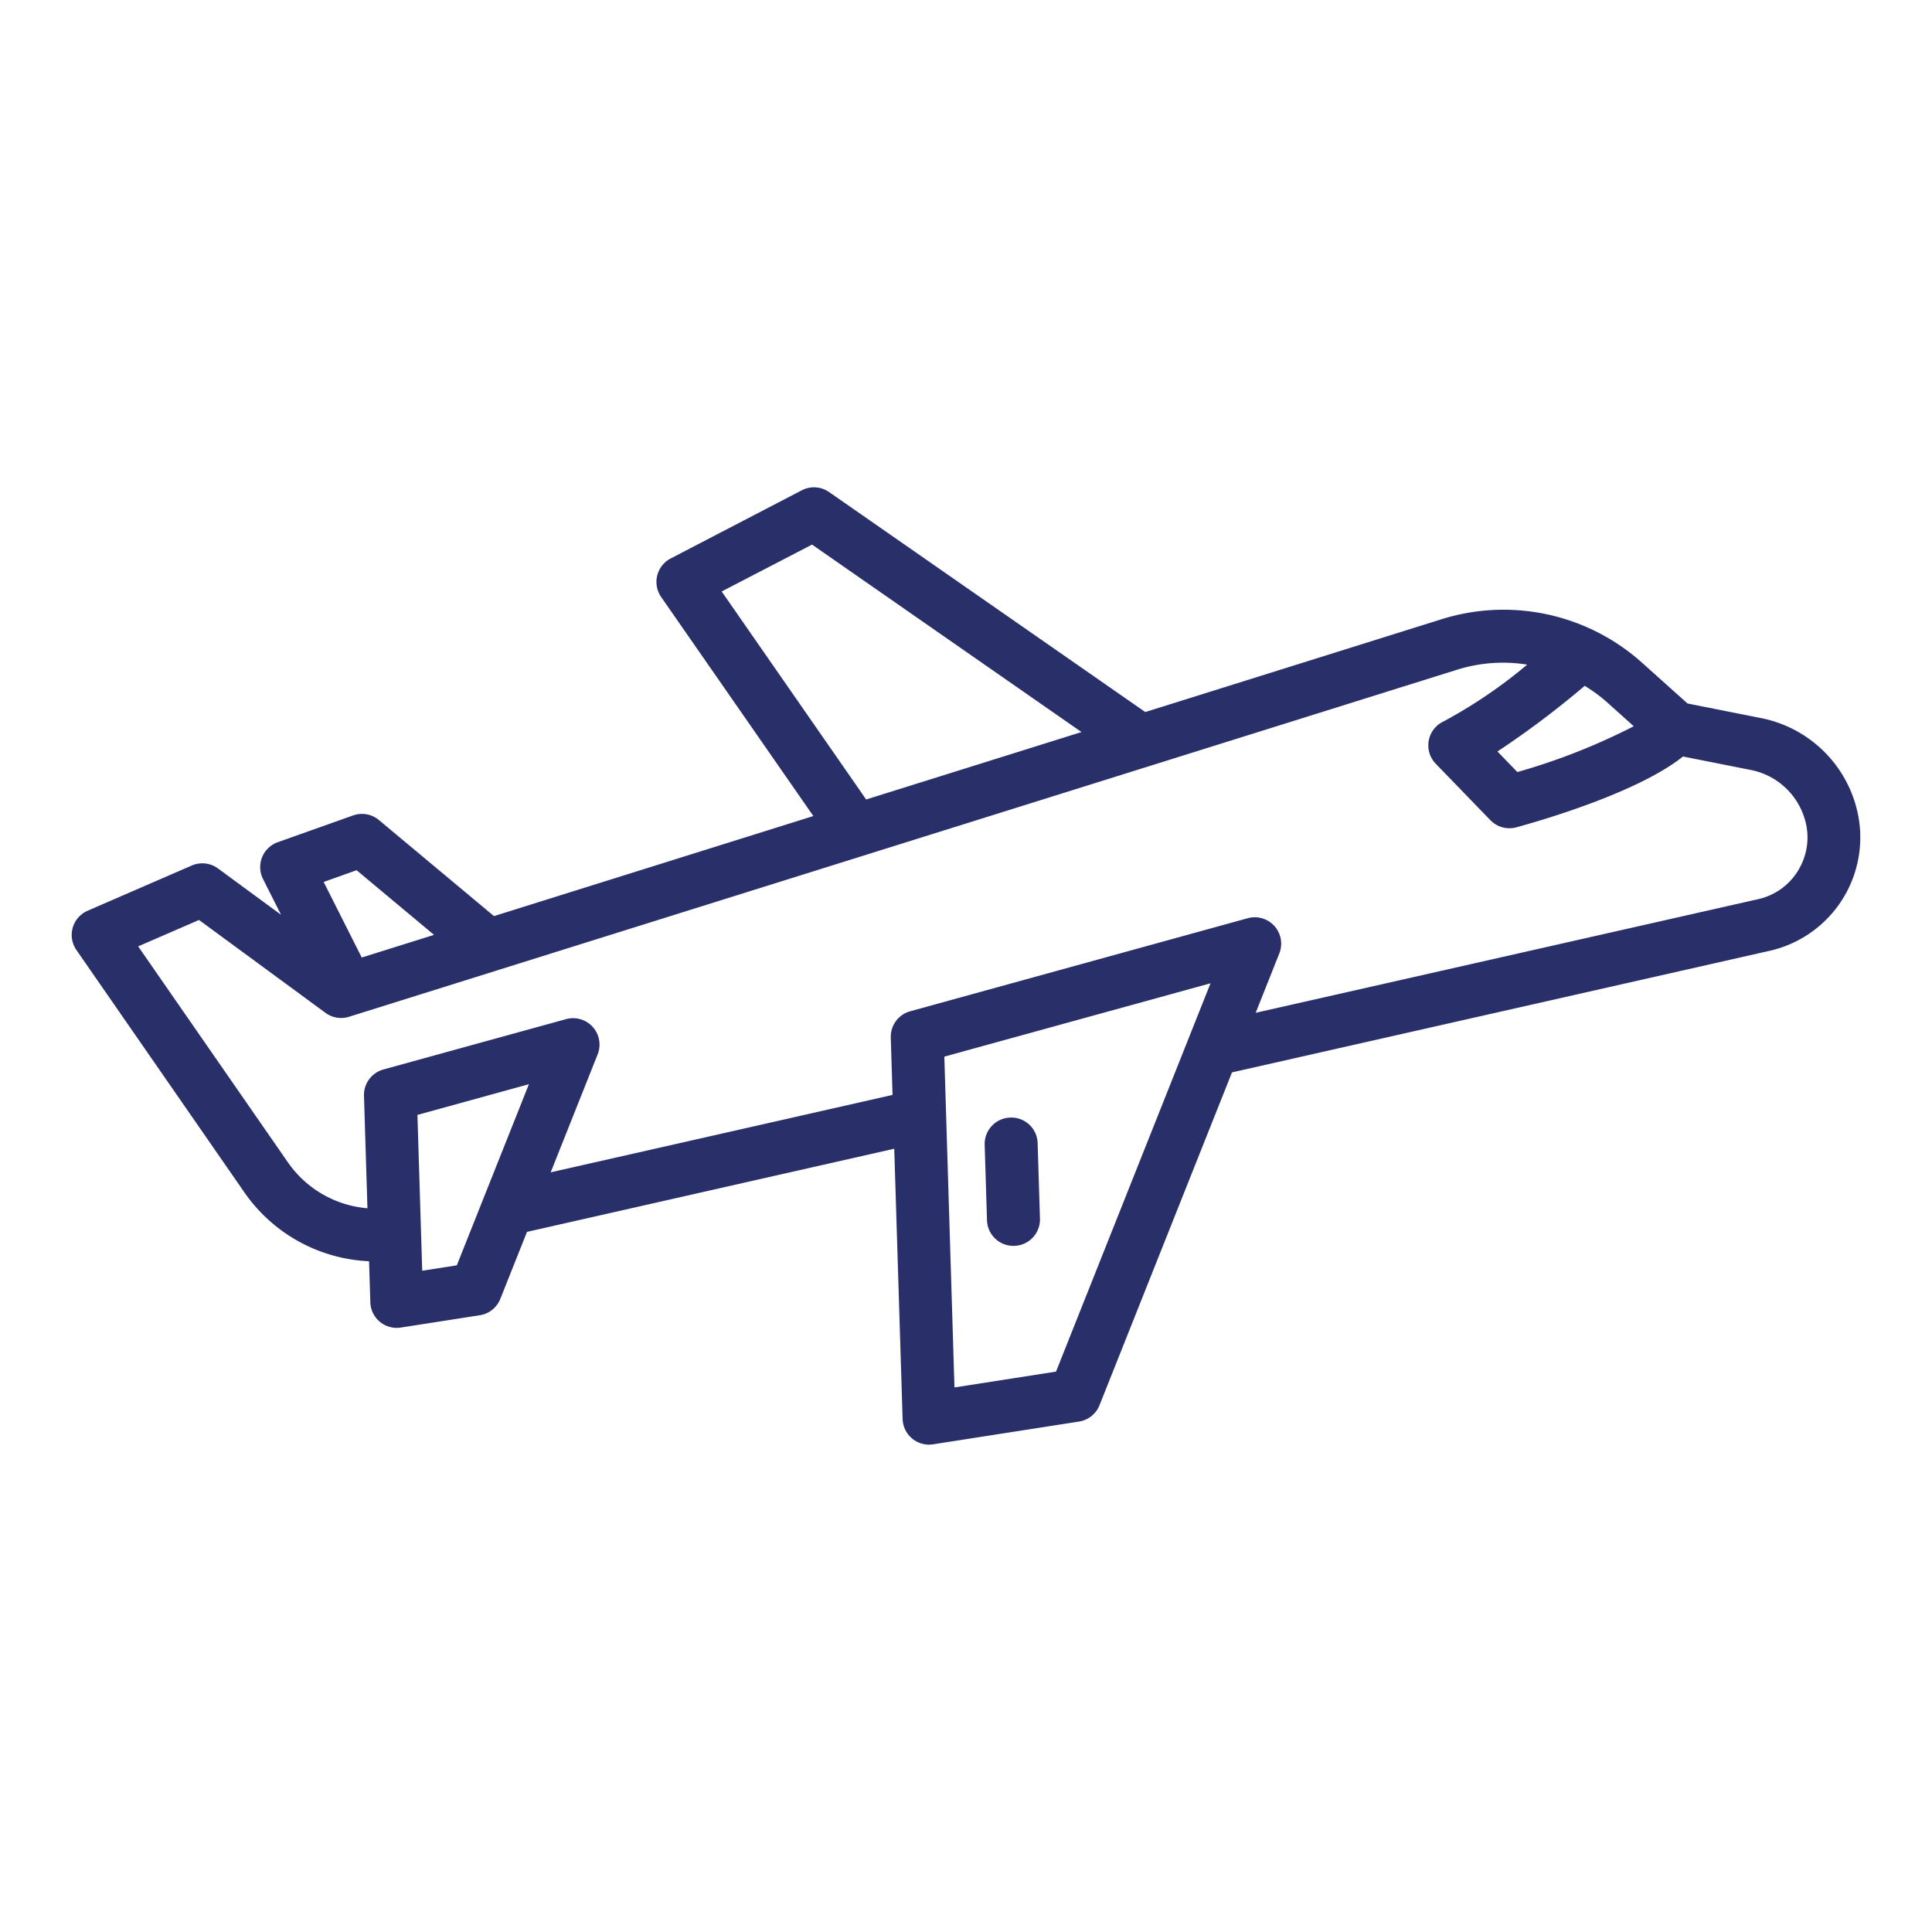 <?xml version="1.0"?>
<svg xmlns="http://www.w3.org/2000/svg" xmlns:xlink="http://www.w3.org/1999/xlink" xmlns:svgjs="http://svgjs.com/svgjs" version="1.1" width="512" height="512" x="0" y="0" viewBox="0 0 128 128" style="enable-background:new 0 0 512 512" xml:space="preserve" class=""><g><g xmlns="http://www.w3.org/2000/svg"><path d="m122.917 53.24a8.167 8.167 0 0 0 -6.256-5.667l-4.859-.966-3.033-2.718a13.738 13.738 0 0 0 -13.212-2.879l-19.679 6.165-20.948-14.575a1.756 1.756 0 0 0 -1.806-.118l-8.69 4.518a1.752 1.752 0 0 0 -.631 2.552l10.083 14.513-21.159 6.629-7.627-6.368a1.753 1.753 0 0 0 -1.71-.3l-4.99 1.774a1.751 1.751 0 0 0 -.975 2.435l1.193 2.369-4.172-3.064a1.754 1.754 0 0 0 -1.733-.2l-6.91 3a1.75 1.75 0 0 0 -.741 2.6l11.131 16.06a10.626 10.626 0 0 0 8.259 4.561l.083 2.717a1.75 1.75 0 0 0 2.019 1.676l5.237-.816a1.752 1.752 0 0 0 1.356-1.082l1.768-4.441 24.331-5.509.554 17.904a1.75 1.75 0 0 0 1.749 1.7 1.887 1.887 0 0 0 .27-.02l9.674-1.509a1.752 1.752 0 0 0 1.352-1.081l8.777-22.051 35.624-8.057a7.7 7.7 0 0 0 5.671-9.747zm-16.485-6.747 1.808 1.622a41.8 41.8 0 0 1 -7.711 3.035l-1.319-1.363a60.02 60.02 0 0 0 5.78-4.349 10.143 10.143 0 0 1 1.442 1.055zm-58.619-7.306 5.987-3.107 17.852 12.42-14.266 4.468zm-24.187 18.467 5.13 4.284-4.79 1.5-2.522-5.006zm6.639 26.178-2.292.357-.317-10.324 7.386-2.034zm39.7 7.04-6.729 1.05-.672-21.917 17.636-4.86zm49.219-33.286a4.161 4.161 0 0 1 -2.706 1.987l-33.286 7.527 1.565-3.931a1.75 1.75 0 0 0 -2.091-2.335l-22.366 6.166a1.751 1.751 0 0 0 -1.284 1.741l.117 3.8-22.648 5.129 3.11-7.814a1.751 1.751 0 0 0 -2.095-2.335l-12.1 3.335a1.752 1.752 0 0 0 -1.285 1.744l.229 7.451a7.137 7.137 0 0 1 -5.276-3.051l-9.914-14.3 4.031-1.75 8.379 6.154a1.748 1.748 0 0 0 1.559.26l9.695-3.037.02-.007 63.762-19.969a10.136 10.136 0 0 1 4.58-.317 32.519 32.519 0 0 1 -5.548 3.766 1.75 1.75 0 0 0 -.51 2.8l3.62 3.74a1.757 1.757 0 0 0 1.716.473c1.407-.382 8.016-2.268 11.045-4.693l4.48.89a4.663 4.663 0 0 1 3.583 3.244 4.16 4.16 0 0 1 -.385 3.332z" fill="#292f69" data-original="#000000" style=""/><path d="m66.937 74.042a1.751 1.751 0 0 0 -1.7 1.8l.154 5a1.75 1.75 0 0 0 1.748 1.7h.061a1.751 1.751 0 0 0 1.7-1.8l-.154-5a1.743 1.743 0 0 0 -1.809-1.7z" fill="#292f69" data-original="#000000" style=""/></g></g></svg>
